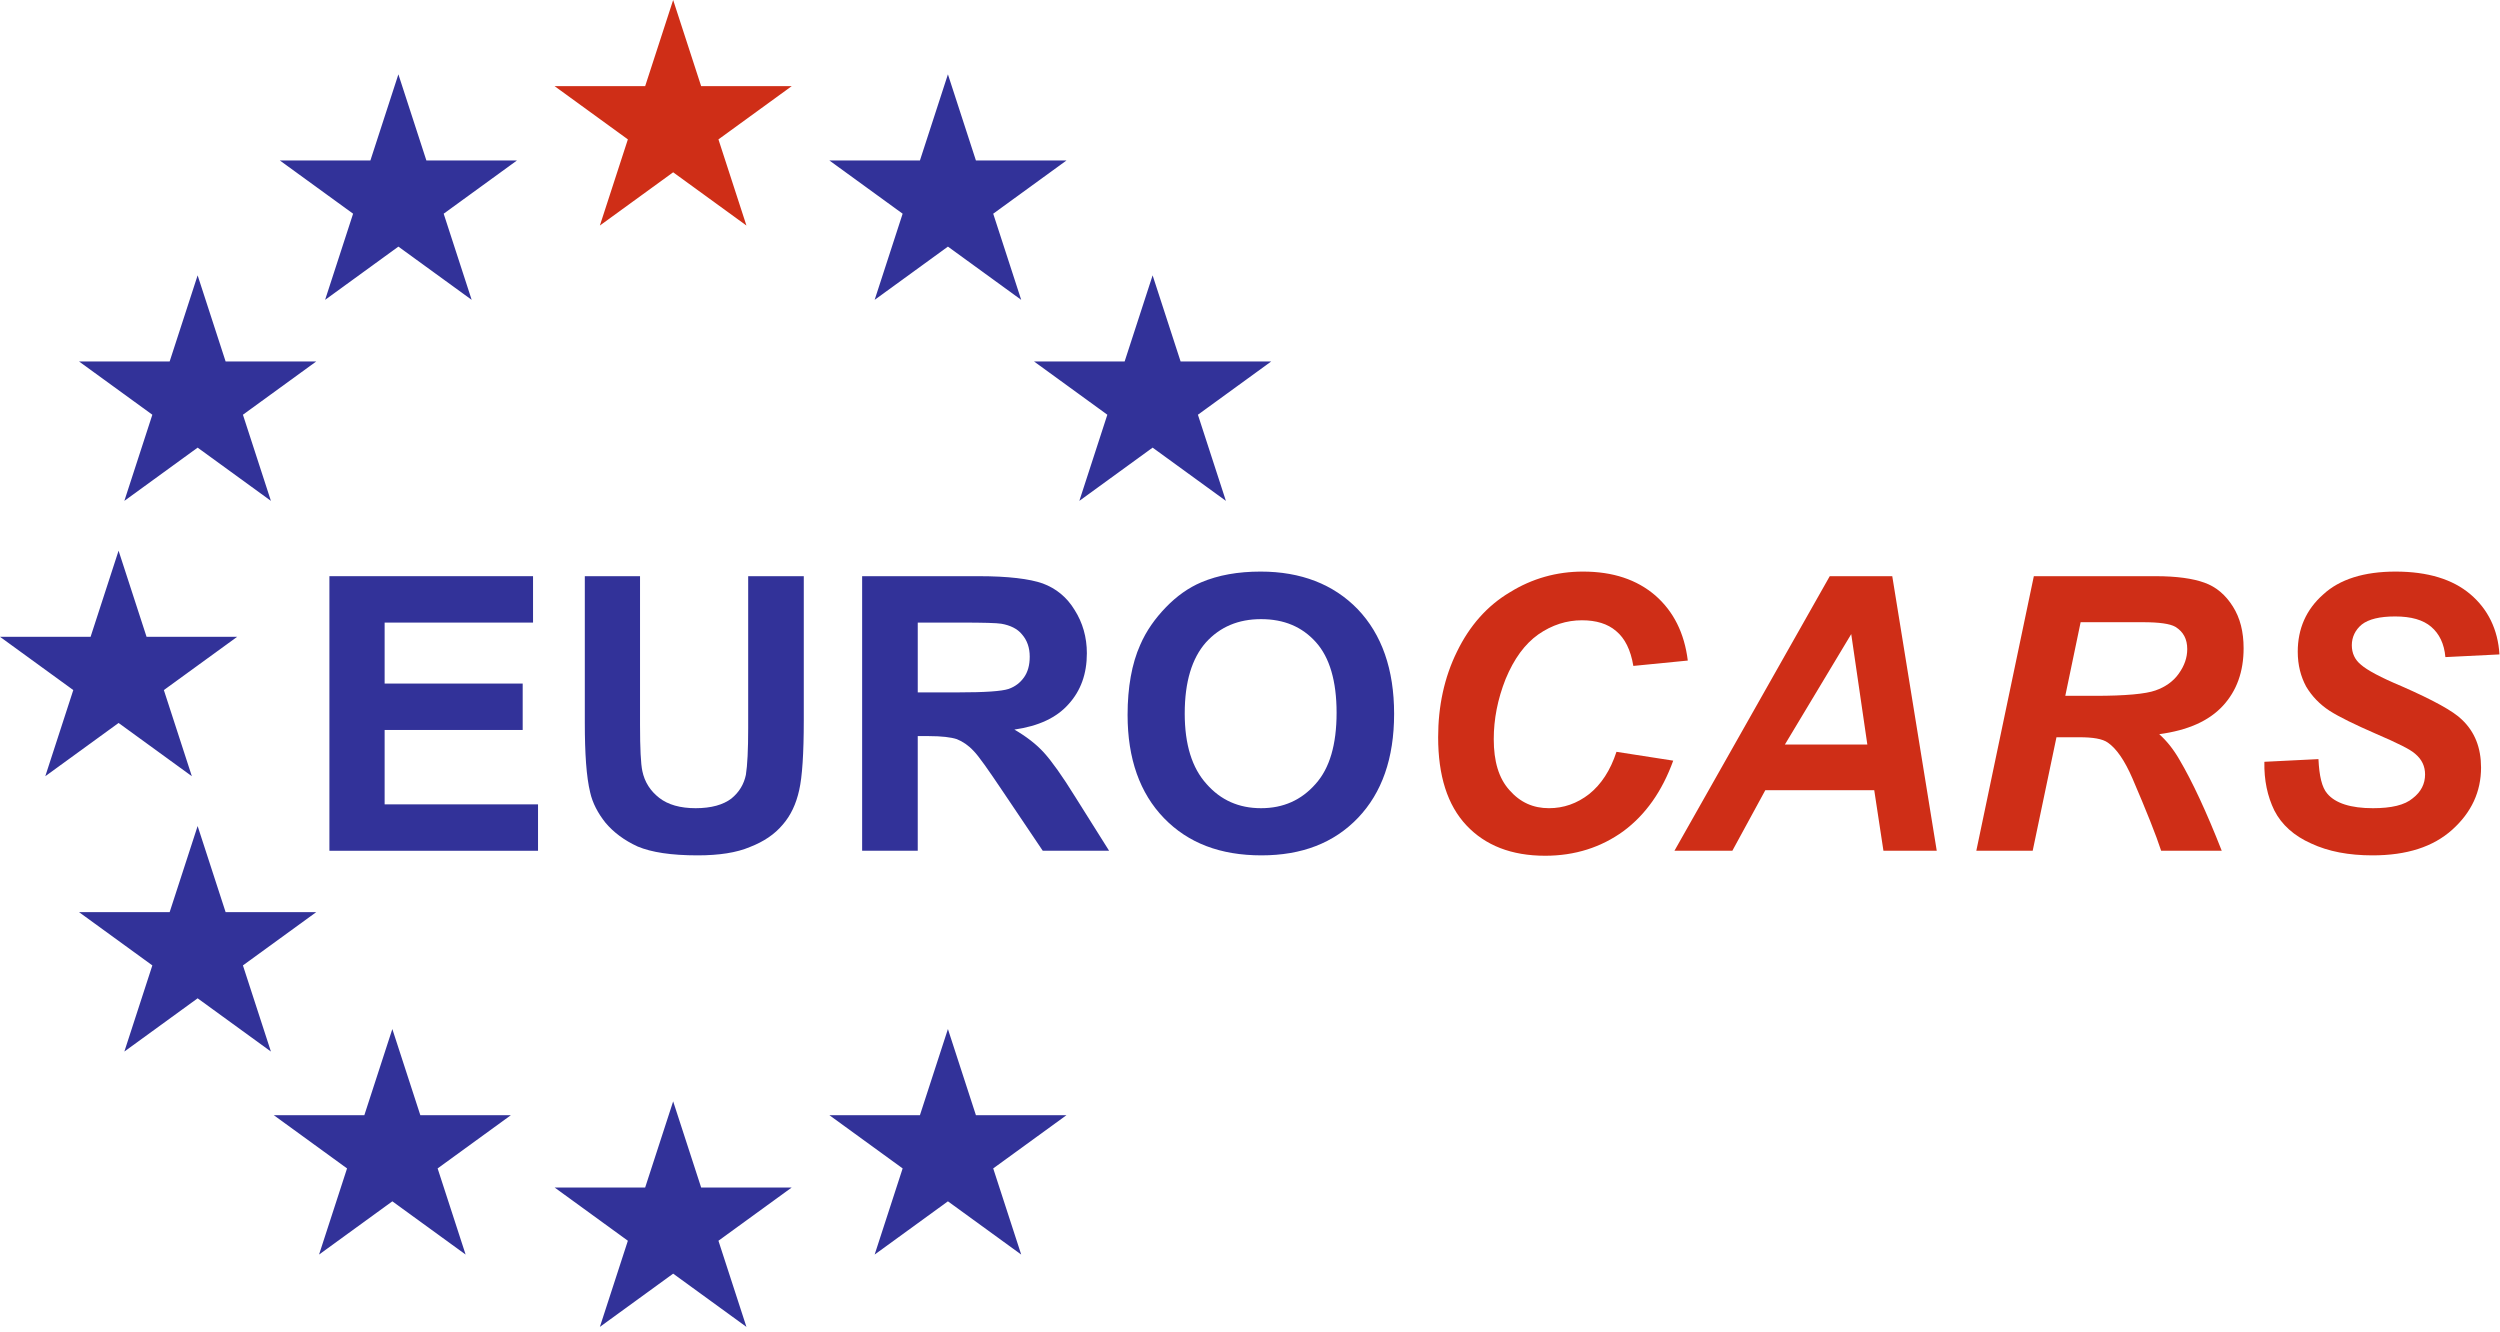 <svg xmlns="http://www.w3.org/2000/svg" xmlns:xlink="http://www.w3.org/1999/xlink" xmlns:serif="http://www.serif.com/" width="100%" height="100%" viewBox="0 0 413 220" xml:space="preserve" style="fill-rule:evenodd;clip-rule:evenodd;stroke-linejoin:round;stroke-miterlimit:2;">  <path d="M111.205,181.944l4.624,14.231l14.963,0l-12.106,8.796l4.624,14.231l-12.105,-8.796l-12.106,8.796l4.624,-14.231l-12.106,-8.796l14.964,0l4.624,-14.231Z" style="fill:#323299;"></path>  <path d="M111.205,0l4.624,14.231l14.963,0l-12.106,8.796l4.624,14.231l-12.105,-8.796l-12.106,8.796l4.624,-14.231l-12.106,-8.796l14.964,0l4.624,-14.231Z" style="fill:#cf2e17;"></path>  <path d="M156.596,12.277l4.624,14.232l14.964,-0l-12.106,8.795l4.624,14.231l-12.106,-8.795l-12.105,8.795l4.624,-14.231l-12.106,-8.795l14.963,-0l4.624,-14.232Z" style="fill:#323299;"></path>  <path d="M65.813,12.277l4.624,14.232l14.964,-0l-12.106,8.795l4.624,14.231l-12.106,-8.795l-12.106,8.795l4.624,-14.231l-12.106,-8.795l14.964,-0l4.624,-14.232Z" style="fill:#323299;"></path>  <g transform="matrix(0.804,0,0,0.804,-119.047,72.74)">    <g transform="matrix(78.797,0,0,78.797,210,84.336)">      <path d="M0.073,-0l-0,-0.716l0.531,0l-0,0.121l-0.387,0l0,0.159l0.36,-0l-0,0.121l-0.36,-0l0,0.194l0.4,0l0,0.121l-0.544,-0Z" style="fill:#323299;fill-rule:nonzero;"></path>    </g>    <g transform="matrix(78.797,0,0,78.797,262.557,84.336)">      <path d="M0.072,-0.716l0.144,0l0,0.388c0,0.061 0.002,0.101 0.006,0.12c0.006,0.029 0.021,0.052 0.044,0.07c0.023,0.018 0.055,0.027 0.095,0.027c0.041,-0 0.072,-0.009 0.093,-0.025c0.021,-0.017 0.033,-0.038 0.038,-0.062c0.004,-0.025 0.006,-0.065 0.006,-0.122l0,-0.396l0.145,0l-0,0.376c-0,0.086 -0.004,0.147 -0.012,0.182c-0.008,0.036 -0.022,0.066 -0.043,0.09c-0.021,0.025 -0.049,0.044 -0.085,0.058c-0.035,0.015 -0.081,0.022 -0.137,0.022c-0.069,0 -0.12,-0.008 -0.156,-0.023c-0.035,-0.016 -0.063,-0.037 -0.084,-0.062c-0.02,-0.025 -0.034,-0.052 -0.04,-0.079c-0.01,-0.041 -0.014,-0.102 -0.014,-0.182l-0,-0.382Z" style="fill:#323299;fill-rule:nonzero;"></path>    </g>    <g transform="matrix(78.797,0,0,78.797,319.462,84.336)">      <path d="M0.073,-0l0,-0.716l0.304,0c0.077,0 0.133,0.007 0.167,0.019c0.035,0.013 0.063,0.036 0.083,0.069c0.021,0.033 0.032,0.071 0.032,0.113c-0,0.054 -0.016,0.098 -0.048,0.133c-0.031,0.035 -0.078,0.057 -0.141,0.066c0.031,0.018 0.057,0.038 0.077,0.06c0.02,0.022 0.048,0.061 0.082,0.116l0.088,0.14l-0.173,-0l-0.105,-0.156c-0.037,-0.055 -0.062,-0.091 -0.076,-0.105c-0.013,-0.014 -0.028,-0.024 -0.043,-0.03c-0.015,-0.005 -0.04,-0.008 -0.073,-0.008l-0.029,0l-0,0.299l-0.145,-0Zm0.145,-0.413l0.107,-0c0.069,-0 0.112,-0.003 0.13,-0.009c0.017,-0.006 0.03,-0.016 0.04,-0.03c0.01,-0.014 0.015,-0.032 0.015,-0.054c-0,-0.024 -0.007,-0.043 -0.02,-0.058c-0.012,-0.015 -0.031,-0.024 -0.054,-0.028c-0.012,-0.002 -0.047,-0.003 -0.105,-0.003l-0.113,0l-0,0.182Z" style="fill:#323299;fill-rule:nonzero;"></path>    </g>    <g transform="matrix(78.797,0,0,78.797,376.367,84.336)">      <path d="M0.043,-0.354c0,-0.072 0.011,-0.134 0.033,-0.183c0.016,-0.037 0.039,-0.069 0.067,-0.098c0.028,-0.029 0.059,-0.051 0.092,-0.065c0.045,-0.019 0.096,-0.028 0.155,-0.028c0.105,-0 0.19,0.033 0.253,0.098c0.063,0.066 0.095,0.157 0.095,0.273c-0,0.116 -0.032,0.206 -0.094,0.271c-0.063,0.066 -0.147,0.098 -0.252,0.098c-0.107,0 -0.191,-0.032 -0.254,-0.097c-0.063,-0.065 -0.095,-0.155 -0.095,-0.269Zm0.149,-0.004c0,0.081 0.019,0.142 0.057,0.184c0.037,0.042 0.084,0.063 0.142,0.063c0.058,-0 0.105,-0.021 0.142,-0.063c0.037,-0.041 0.055,-0.103 0.055,-0.186c0,-0.082 -0.018,-0.144 -0.054,-0.184c-0.036,-0.04 -0.083,-0.06 -0.143,-0.06c-0.059,-0 -0.107,0.02 -0.144,0.061c-0.036,0.041 -0.055,0.102 -0.055,0.185Z" style="fill:#323299;fill-rule:nonzero;"></path>    </g>    <g transform="matrix(78.797,0,0,78.797,436.082,84.336)">      <path d="M0.56,-0.258l0.148,0.023c-0.029,0.08 -0.072,0.141 -0.13,0.184c-0.058,0.042 -0.126,0.064 -0.204,0.064c-0.088,-0 -0.156,-0.027 -0.205,-0.079c-0.05,-0.053 -0.074,-0.13 -0.074,-0.23c-0,-0.081 0.016,-0.156 0.049,-0.223c0.033,-0.068 0.079,-0.12 0.138,-0.155c0.058,-0.036 0.122,-0.054 0.191,-0.054c0.078,-0 0.14,0.021 0.188,0.062c0.048,0.042 0.076,0.098 0.085,0.17l-0.142,0.014c-0.007,-0.042 -0.022,-0.072 -0.045,-0.091c-0.022,-0.019 -0.052,-0.028 -0.089,-0.028c-0.04,-0 -0.078,0.012 -0.114,0.037c-0.035,0.025 -0.063,0.063 -0.085,0.116c-0.021,0.053 -0.031,0.105 -0.031,0.157c-0,0.058 0.013,0.102 0.041,0.133c0.028,0.032 0.062,0.047 0.103,0.047c0.038,0 0.073,-0.012 0.105,-0.037c0.031,-0.025 0.055,-0.061 0.071,-0.11Z" style="fill:#cf2e17;fill-rule:nonzero;"></path>    </g>    <g transform="matrix(78.797,0,0,78.797,492.987,84.336)">      <path d="M0.51,-0.158l-0.284,-0l-0.086,0.158l-0.151,-0l0.405,-0.716l0.163,0l0.116,0.716l-0.139,-0l-0.024,-0.158Zm-0.018,-0.119l-0.042,-0.288l-0.173,0.288l0.215,-0Z" style="fill:#cf2e17;fill-rule:nonzero;"></path>    </g>    <g transform="matrix(78.797,0,0,78.797,550.68,84.336)">      <path d="M0.191,-0l-0.147,-0l0.15,-0.716l0.318,0c0.054,0 0.097,0.006 0.127,0.017c0.031,0.011 0.055,0.032 0.074,0.062c0.019,0.03 0.028,0.066 0.028,0.109c0,0.061 -0.018,0.111 -0.054,0.15c-0.037,0.04 -0.092,0.064 -0.166,0.074c0.019,0.017 0.037,0.039 0.053,0.067c0.033,0.056 0.07,0.135 0.11,0.237l-0.158,-0c-0.013,-0.04 -0.038,-0.103 -0.075,-0.189c-0.02,-0.046 -0.041,-0.077 -0.064,-0.093c-0.014,-0.01 -0.039,-0.014 -0.074,-0.014l-0.06,-0l-0.062,0.296Zm0.085,-0.404l0.078,0c0.079,0 0.132,-0.005 0.157,-0.014c0.026,-0.009 0.047,-0.024 0.061,-0.044c0.015,-0.021 0.022,-0.042 0.022,-0.064c0,-0.026 -0.01,-0.045 -0.031,-0.058c-0.014,-0.008 -0.042,-0.012 -0.085,-0.012l-0.162,-0l-0.04,0.192Z" style="fill:#cf2e17;fill-rule:nonzero;"></path>    </g>    <g transform="matrix(78.797,0,0,78.797,608.373,84.336)">      <path d="M0.063,-0.232l0.141,-0.007c0.002,0.044 0.009,0.074 0.023,0.09c0.021,0.025 0.061,0.038 0.119,0.038c0.048,0 0.083,-0.008 0.104,-0.026c0.022,-0.017 0.032,-0.038 0.032,-0.062c0,-0.021 -0.008,-0.039 -0.026,-0.054c-0.012,-0.011 -0.046,-0.028 -0.102,-0.052c-0.055,-0.024 -0.096,-0.044 -0.121,-0.06c-0.026,-0.017 -0.046,-0.038 -0.061,-0.063c-0.014,-0.026 -0.022,-0.056 -0.022,-0.091c0,-0.06 0.022,-0.11 0.066,-0.149c0.043,-0.04 0.107,-0.06 0.189,-0.06c0.084,-0 0.149,0.02 0.195,0.059c0.046,0.039 0.072,0.092 0.076,0.157l-0.141,0.007c-0.003,-0.035 -0.016,-0.061 -0.037,-0.079c-0.021,-0.018 -0.052,-0.027 -0.094,-0.027c-0.04,-0 -0.069,0.007 -0.087,0.021c-0.017,0.014 -0.026,0.033 -0.026,0.054c0,0.021 0.008,0.038 0.024,0.051c0.016,0.014 0.051,0.033 0.106,0.056c0.082,0.036 0.135,0.065 0.157,0.087c0.034,0.032 0.05,0.074 0.05,0.125c0,0.063 -0.025,0.117 -0.075,0.162c-0.05,0.045 -0.119,0.067 -0.208,0.067c-0.062,0 -0.115,-0.01 -0.16,-0.031c-0.045,-0.02 -0.077,-0.049 -0.096,-0.086c-0.018,-0.037 -0.027,-0.079 -0.026,-0.127Z" style="fill:#cf2e17;fill-rule:nonzero;"></path>    </g>  </g>  <path d="M190.412,45.486l4.624,14.231l14.964,0l-12.106,8.796l4.624,14.231l-12.106,-8.796l-12.105,8.796l4.624,-14.231l-12.106,-8.796l14.963,0l4.624,-14.231Z" style="fill:#323299;"></path>  <path d="M32.648,45.486l4.624,14.231l14.964,0l-12.106,8.796l4.624,14.231l-12.106,-8.796l-12.106,8.796l4.624,-14.231l-12.106,-8.796l14.964,0l4.624,-14.231Z" style="fill:#323299;"></path>  <path d="M19.588,90.972l4.624,14.231l14.963,0l-12.106,8.796l4.624,14.231l-12.105,-8.796l-12.106,8.796l4.624,-14.231l-12.106,-8.796l14.964,0l4.624,-14.231Z" style="fill:#323299;"></path>  <path d="M32.648,136.458l4.624,14.231l14.964,0l-12.106,8.796l4.624,14.231l-12.106,-8.796l-12.106,8.796l4.624,-14.231l-12.106,-8.796l14.964,0l4.624,-14.231Z" style="fill:#323299;"></path>  <path d="M156.596,169.995l4.624,14.231l14.964,0l-12.106,8.796l4.624,14.231l-12.106,-8.795l-12.105,8.795l4.624,-14.231l-12.106,-8.796l14.963,0l4.624,-14.231Z" style="fill:#323299;"></path>  <path d="M64.813,169.995l4.624,14.231l14.964,0l-12.106,8.796l4.624,14.231l-12.106,-8.795l-12.106,8.795l4.624,-14.231l-12.106,-8.796l14.964,0l4.624,-14.231Z" style="fill:#323299;"></path></svg>
